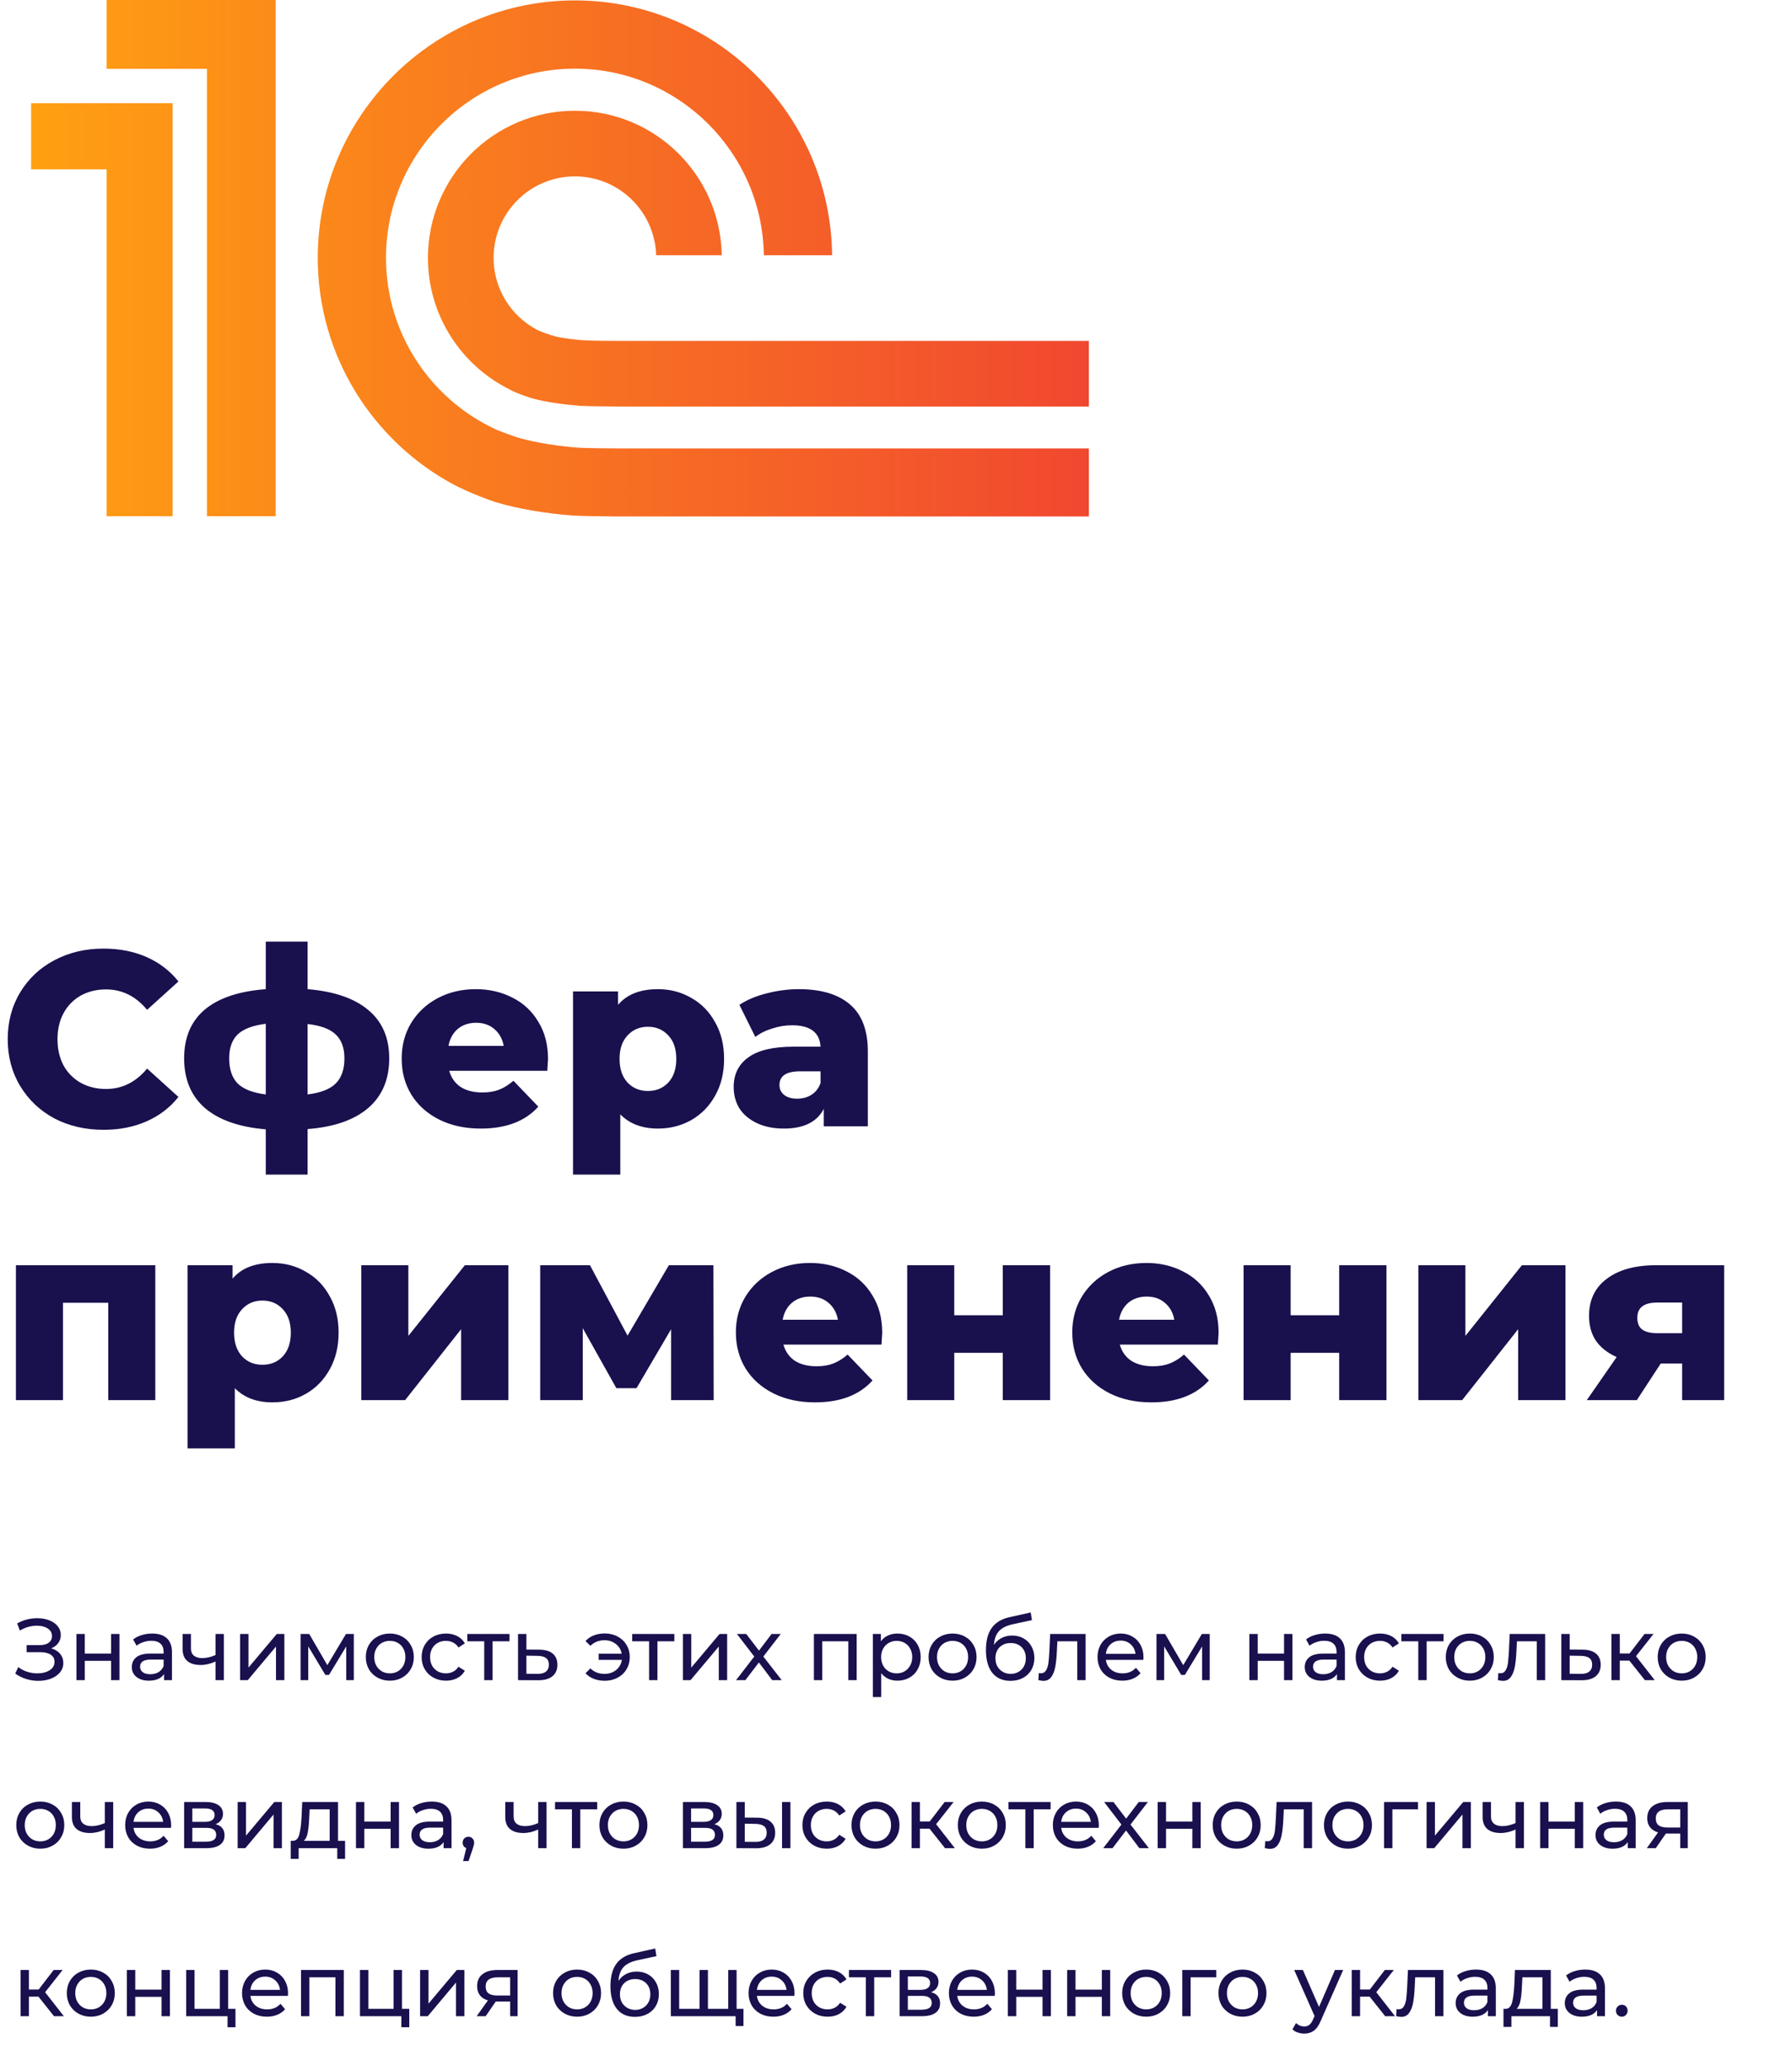 <?xml version="1.0" encoding="UTF-8"?> <svg xmlns="http://www.w3.org/2000/svg" width="288" height="332" viewBox="0 0 288 332" fill="none"> <path d="M16.64 181.56C13.707 181.56 11.067 180.947 8.72 179.72C6.4 178.467 4.573 176.733 3.24 174.52C1.907 172.307 1.24 169.8 1.24 167C1.24 164.2 1.907 161.693 3.24 159.48C4.573 157.267 6.4 155.547 8.72 154.32C11.067 153.067 13.707 152.44 16.64 152.44C19.2 152.44 21.507 152.893 23.56 153.8C25.613 154.707 27.32 156.013 28.68 157.72L23.64 162.28C21.827 160.093 19.627 159 17.04 159C15.52 159 14.16 159.333 12.96 160C11.787 160.667 10.867 161.613 10.2 162.84C9.56 164.04 9.24 165.427 9.24 167C9.24 168.573 9.56 169.973 10.2 171.2C10.867 172.4 11.787 173.333 12.96 174C14.16 174.667 15.52 175 17.04 175C19.627 175 21.827 173.907 23.64 171.72L28.68 176.28C27.32 177.987 25.613 179.293 23.56 180.2C21.507 181.107 19.2 181.56 16.64 181.56ZM62.554 170.08C62.554 173.467 61.42 176.133 59.154 178.08C56.887 180 53.647 181.12 49.434 181.44V188.76H42.714V181.48C38.474 181.133 35.22 180 32.954 178.08C30.714 176.133 29.594 173.467 29.594 170.08C29.594 166.72 30.7 164.107 32.914 162.24C35.154 160.373 38.42 159.28 42.714 158.96V151.32H49.434V158.96C53.674 159.307 56.914 160.413 59.154 162.28C61.42 164.147 62.554 166.747 62.554 170.08ZM36.834 170.08C36.834 171.84 37.287 173.187 38.194 174.12C39.127 175.027 40.634 175.613 42.714 175.88V164.52C40.607 164.787 39.1 165.36 38.194 166.24C37.287 167.12 36.834 168.4 36.834 170.08ZM49.434 175.88C51.54 175.613 53.047 175.027 53.954 174.12C54.887 173.187 55.354 171.84 55.354 170.08C55.354 168.4 54.887 167.12 53.954 166.24C53.047 165.36 51.54 164.8 49.434 164.56V175.88ZM88.075 170.2C88.075 170.253 88.035 170.88 87.955 172.08H72.195C72.515 173.2 73.128 174.067 74.035 174.68C74.968 175.267 76.128 175.56 77.515 175.56C78.555 175.56 79.448 175.413 80.195 175.12C80.968 174.827 81.741 174.347 82.515 173.68L86.515 177.84C84.408 180.187 81.328 181.36 77.275 181.36C74.741 181.36 72.515 180.88 70.595 179.92C68.675 178.96 67.181 177.627 66.115 175.92C65.075 174.213 64.555 172.28 64.555 170.12C64.555 167.987 65.061 166.08 66.075 164.4C67.115 162.693 68.541 161.36 70.355 160.4C72.168 159.44 74.208 158.96 76.475 158.96C78.635 158.96 80.595 159.413 82.355 160.32C84.115 161.2 85.501 162.493 86.515 164.2C87.555 165.88 88.075 167.88 88.075 170.2ZM76.515 164.36C75.341 164.36 74.355 164.693 73.555 165.36C72.781 166.027 72.288 166.933 72.075 168.08H80.955C80.741 166.933 80.235 166.027 79.435 165.36C78.661 164.693 77.688 164.36 76.515 164.36ZM105.731 158.96C107.705 158.96 109.491 159.427 111.091 160.36C112.718 161.267 113.998 162.573 114.931 164.28C115.891 165.96 116.371 167.92 116.371 170.16C116.371 172.4 115.891 174.373 114.931 176.08C113.998 177.76 112.718 179.067 111.091 180C109.491 180.907 107.705 181.36 105.731 181.36C103.198 181.36 101.185 180.6 99.691 179.08V188.76H92.091V159.32H99.331V161.48C100.745 159.8 102.878 158.96 105.731 158.96ZM104.131 175.32C105.465 175.32 106.558 174.867 107.411 173.96C108.265 173.027 108.691 171.76 108.691 170.16C108.691 168.56 108.265 167.307 107.411 166.4C106.558 165.467 105.465 165 104.131 165C102.798 165 101.705 165.467 100.851 166.4C99.998 167.307 99.571 168.56 99.571 170.16C99.571 171.76 99.998 173.027 100.851 173.96C101.705 174.867 102.798 175.32 104.131 175.32ZM128.392 158.96C131.992 158.96 134.739 159.787 136.632 161.44C138.526 163.067 139.472 165.573 139.472 168.96V181H132.392V178.2C131.299 180.307 129.166 181.36 125.992 181.36C124.312 181.36 122.859 181.067 121.632 180.48C120.406 179.893 119.472 179.107 118.832 178.12C118.219 177.107 117.912 175.96 117.912 174.68C117.912 172.627 118.699 171.04 120.272 169.92C121.846 168.773 124.272 168.2 127.552 168.2H131.872C131.739 165.907 130.206 164.76 127.272 164.76C126.232 164.76 125.179 164.933 124.112 165.28C123.046 165.6 122.139 166.053 121.392 166.64L118.832 161.48C120.032 160.68 121.486 160.067 123.192 159.64C124.926 159.187 126.659 158.96 128.392 158.96ZM128.112 176.56C128.992 176.56 129.766 176.347 130.432 175.92C131.099 175.493 131.579 174.867 131.872 174.04V172.16H128.592C126.379 172.16 125.272 172.893 125.272 174.36C125.272 175.027 125.526 175.56 126.032 175.96C126.539 176.36 127.232 176.56 128.112 176.56ZM24.96 203.32V225H17.4V209.36H10.12V225H2.56V203.32H24.96ZM43.778 202.96C45.752 202.96 47.538 203.427 49.138 204.36C50.765 205.267 52.045 206.573 52.978 208.28C53.938 209.96 54.418 211.92 54.418 214.16C54.418 216.4 53.938 218.373 52.978 220.08C52.045 221.76 50.765 223.067 49.138 224C47.538 224.907 45.752 225.36 43.778 225.36C41.245 225.36 39.231 224.6 37.738 223.08V232.76H30.138V203.32H37.378V205.48C38.791 203.8 40.925 202.96 43.778 202.96ZM42.178 219.32C43.511 219.32 44.605 218.867 45.458 217.96C46.312 217.027 46.738 215.76 46.738 214.16C46.738 212.56 46.312 211.307 45.458 210.4C44.605 209.467 43.511 209 42.178 209C40.845 209 39.752 209.467 38.898 210.4C38.045 211.307 37.618 212.56 37.618 214.16C37.618 215.76 38.045 217.027 38.898 217.96C39.752 218.867 40.845 219.32 42.178 219.32ZM58.068 203.32H65.628V214.68L74.708 203.32H81.708V225H74.108V213.6L65.108 225H58.068V203.32ZM107.858 225V213.6L102.298 223.08H99.058L93.658 213.44V225H86.818V203.32H94.818L100.858 214.64L107.498 203.32H114.658L114.698 225H107.858ZM141.786 214.2C141.786 214.253 141.746 214.88 141.666 216.08H125.906C126.226 217.2 126.839 218.067 127.746 218.68C128.679 219.267 129.839 219.56 131.226 219.56C132.266 219.56 133.159 219.413 133.906 219.12C134.679 218.827 135.452 218.347 136.226 217.68L140.226 221.84C138.119 224.187 135.039 225.36 130.986 225.36C128.452 225.36 126.226 224.88 124.306 223.92C122.386 222.96 120.892 221.627 119.826 219.92C118.786 218.213 118.266 216.28 118.266 214.12C118.266 211.987 118.772 210.08 119.786 208.4C120.826 206.693 122.252 205.36 124.066 204.4C125.879 203.44 127.919 202.96 130.186 202.96C132.346 202.96 134.306 203.413 136.066 204.32C137.826 205.2 139.212 206.493 140.226 208.2C141.266 209.88 141.786 211.88 141.786 214.2ZM130.226 208.36C129.052 208.36 128.066 208.693 127.266 209.36C126.492 210.027 125.999 210.933 125.786 212.08H134.666C134.452 210.933 133.946 210.027 133.146 209.36C132.372 208.693 131.399 208.36 130.226 208.36ZM145.802 203.32H153.362V211.36H161.162V203.32H168.762V225H161.162V217.4H153.362V225H145.802V203.32ZM195.848 214.2C195.848 214.253 195.808 214.88 195.728 216.08H179.968C180.288 217.2 180.901 218.067 181.808 218.68C182.741 219.267 183.901 219.56 185.288 219.56C186.328 219.56 187.221 219.413 187.968 219.12C188.741 218.827 189.515 218.347 190.288 217.68L194.288 221.84C192.181 224.187 189.101 225.36 185.048 225.36C182.515 225.36 180.288 224.88 178.368 223.92C176.448 222.96 174.955 221.627 173.888 219.92C172.848 218.213 172.328 216.28 172.328 214.12C172.328 211.987 172.835 210.08 173.848 208.4C174.888 206.693 176.315 205.36 178.128 204.4C179.941 203.44 181.981 202.96 184.248 202.96C186.408 202.96 188.368 203.413 190.128 204.32C191.888 205.2 193.275 206.493 194.288 208.2C195.328 209.88 195.848 211.88 195.848 214.2ZM184.288 208.36C183.115 208.36 182.128 208.693 181.328 209.36C180.555 210.027 180.061 210.933 179.848 212.08H188.728C188.515 210.933 188.008 210.027 187.208 209.36C186.435 208.693 185.461 208.36 184.288 208.36ZM199.865 203.32H207.425V211.36H215.225V203.32H222.825V225H215.225V217.4H207.425V225H199.865V203.32ZM227.951 203.32H235.511V214.68L244.591 203.32H251.591V225H243.991V213.6L234.991 225H227.951V203.32ZM277.101 203.32V225H270.341V219.12H266.901L263.061 225H255.021L259.821 218.08C258.381 217.44 257.274 216.573 256.501 215.48C255.754 214.36 255.381 213.027 255.381 211.48C255.381 208.893 256.341 206.893 258.261 205.48C260.181 204.04 262.821 203.32 266.181 203.32H277.101ZM266.341 209.32C264.207 209.32 263.141 210.133 263.141 211.76C263.141 212.613 263.394 213.24 263.901 213.64C264.434 214.04 265.234 214.24 266.301 214.24H270.341V209.32H266.341Z" fill="#19104E"></path> <path d="M8.216 264.89C8.832 265.058 9.313 265.352 9.658 265.772C10.003 266.183 10.176 266.677 10.176 267.256C10.176 267.835 9.989 268.343 9.616 268.782C9.252 269.211 8.762 269.543 8.146 269.776C7.539 270 6.877 270.112 6.158 270.112C5.505 270.112 4.856 270.014 4.212 269.818C3.568 269.622 2.98 269.328 2.448 268.936L2.938 267.9C3.367 268.236 3.848 268.488 4.38 268.656C4.912 268.824 5.449 268.908 5.99 268.908C6.774 268.908 7.432 268.745 7.964 268.418C8.496 268.082 8.762 267.625 8.762 267.046C8.762 266.551 8.561 266.173 8.16 265.912C7.759 265.641 7.194 265.506 6.466 265.506H4.282V264.372H6.368C6.993 264.372 7.479 264.246 7.824 263.994C8.179 263.733 8.356 263.373 8.356 262.916C8.356 262.403 8.127 261.997 7.67 261.698C7.213 261.399 6.634 261.25 5.934 261.25C5.477 261.25 5.01 261.315 4.534 261.446C4.067 261.577 3.624 261.773 3.204 262.034L2.756 260.886C3.251 260.606 3.773 260.396 4.324 260.256C4.875 260.116 5.425 260.046 5.976 260.046C6.667 260.046 7.301 260.153 7.88 260.368C8.459 260.583 8.916 260.895 9.252 261.306C9.597 261.717 9.77 262.197 9.77 262.748C9.77 263.243 9.63 263.677 9.35 264.05C9.079 264.423 8.701 264.703 8.216 264.89ZM12.284 262.58H13.628V265.73H17.856V262.58H19.2V270H17.856V266.892H13.628V270H12.284V262.58ZM24.46 262.51C25.486 262.51 26.27 262.762 26.812 263.266C27.362 263.77 27.638 264.521 27.638 265.52V270H26.364V269.02C26.14 269.365 25.818 269.631 25.398 269.818C24.987 269.995 24.497 270.084 23.928 270.084C23.097 270.084 22.43 269.883 21.926 269.482C21.431 269.081 21.184 268.553 21.184 267.9C21.184 267.247 21.422 266.724 21.898 266.332C22.374 265.931 23.13 265.73 24.166 265.73H26.294V265.464C26.294 264.885 26.126 264.442 25.79 264.134C25.454 263.826 24.959 263.672 24.306 263.672C23.867 263.672 23.438 263.747 23.018 263.896C22.598 264.036 22.243 264.227 21.954 264.47L21.394 263.462C21.776 263.154 22.234 262.921 22.766 262.762C23.298 262.594 23.862 262.51 24.46 262.51ZM24.152 269.048C24.665 269.048 25.108 268.936 25.482 268.712C25.855 268.479 26.126 268.152 26.294 267.732V266.696H24.222C23.083 266.696 22.514 267.079 22.514 267.844C22.514 268.217 22.658 268.511 22.948 268.726C23.237 268.941 23.638 269.048 24.152 269.048ZM35.98 262.58V270H34.636V267.004C33.833 267.377 33.035 267.564 32.242 267.564C31.318 267.564 30.604 267.349 30.1 266.92C29.596 266.491 29.344 265.847 29.344 264.988V262.58H30.688V264.904C30.688 265.417 30.846 265.805 31.164 266.066C31.491 266.327 31.943 266.458 32.522 266.458C33.175 266.458 33.88 266.295 34.636 265.968V262.58H35.98ZM38.589 262.58H39.933V267.984L44.483 262.58H45.701V270H44.357V264.596L39.821 270H38.589V262.58ZM56.864 262.58V270H55.646V264.582L52.874 269.16H52.286L49.542 264.568V270H48.31V262.58H49.696L52.608 267.592L55.604 262.58H56.864ZM62.658 270.084C61.92 270.084 61.258 269.921 60.67 269.594C60.082 269.267 59.62 268.819 59.284 268.25C58.957 267.671 58.794 267.018 58.794 266.29C58.794 265.562 58.957 264.913 59.284 264.344C59.62 263.765 60.082 263.317 60.67 263C61.258 262.673 61.92 262.51 62.658 262.51C63.395 262.51 64.053 262.673 64.632 263C65.22 263.317 65.677 263.765 66.004 264.344C66.34 264.913 66.508 265.562 66.508 266.29C66.508 267.018 66.34 267.671 66.004 268.25C65.677 268.819 65.22 269.267 64.632 269.594C64.053 269.921 63.395 270.084 62.658 270.084ZM62.658 268.908C63.134 268.908 63.558 268.801 63.932 268.586C64.314 268.362 64.613 268.054 64.828 267.662C65.042 267.261 65.15 266.803 65.15 266.29C65.15 265.777 65.042 265.324 64.828 264.932C64.613 264.531 64.314 264.223 63.932 264.008C63.558 263.793 63.134 263.686 62.658 263.686C62.182 263.686 61.752 263.793 61.37 264.008C60.996 264.223 60.698 264.531 60.474 264.932C60.259 265.324 60.152 265.777 60.152 266.29C60.152 266.803 60.259 267.261 60.474 267.662C60.698 268.054 60.996 268.362 61.37 268.586C61.752 268.801 62.182 268.908 62.658 268.908ZM71.683 270.084C70.927 270.084 70.25 269.921 69.653 269.594C69.064 269.267 68.603 268.819 68.266 268.25C67.93 267.671 67.763 267.018 67.763 266.29C67.763 265.562 67.93 264.913 68.266 264.344C68.603 263.765 69.064 263.317 69.653 263C70.25 262.673 70.927 262.51 71.683 262.51C72.355 262.51 72.952 262.645 73.475 262.916C74.007 263.187 74.417 263.579 74.707 264.092L73.684 264.75C73.451 264.395 73.162 264.129 72.817 263.952C72.471 263.775 72.088 263.686 71.668 263.686C71.183 263.686 70.745 263.793 70.353 264.008C69.97 264.223 69.666 264.531 69.442 264.932C69.228 265.324 69.121 265.777 69.121 266.29C69.121 266.813 69.228 267.275 69.442 267.676C69.666 268.068 69.97 268.371 70.353 268.586C70.745 268.801 71.183 268.908 71.668 268.908C72.088 268.908 72.471 268.819 72.817 268.642C73.162 268.465 73.451 268.199 73.684 267.844L74.707 268.488C74.417 269.001 74.007 269.398 73.475 269.678C72.952 269.949 72.355 270.084 71.683 270.084ZM81.881 263.756H79.165V270H77.821V263.756H75.105V262.58H81.881V263.756ZM86.685 265.1C87.628 265.109 88.347 265.324 88.841 265.744C89.336 266.164 89.583 266.757 89.583 267.522C89.583 268.325 89.312 268.945 88.771 269.384C88.239 269.813 87.474 270.023 86.475 270.014L83.255 270V262.58H84.599V265.086L86.685 265.1ZM86.363 268.992C86.97 269.001 87.427 268.88 87.735 268.628C88.052 268.376 88.211 268.003 88.211 267.508C88.211 267.023 88.057 266.668 87.749 266.444C87.451 266.22 86.989 266.103 86.363 266.094L84.599 266.066V268.978L86.363 268.992ZM97.21 262.496C97.966 262.496 98.647 262.659 99.254 262.986C99.87 263.313 100.35 263.765 100.696 264.344C101.041 264.923 101.214 265.571 101.214 266.29C101.214 267.018 101.041 267.671 100.696 268.25C100.35 268.829 99.87 269.281 99.254 269.608C98.647 269.935 97.966 270.098 97.21 270.098C96.556 270.098 95.964 269.995 95.432 269.79C94.909 269.585 94.466 269.286 94.102 268.894L94.886 268.11C95.483 268.698 96.239 268.992 97.154 268.992C97.882 268.992 98.502 268.787 99.016 268.376C99.529 267.956 99.837 267.41 99.94 266.738H96.216V265.744H99.912C99.79 265.1 99.478 264.582 98.974 264.19C98.47 263.789 97.863 263.588 97.154 263.588C96.248 263.588 95.492 263.887 94.886 264.484L94.102 263.714C94.466 263.313 94.914 263.009 95.446 262.804C95.978 262.599 96.566 262.496 97.21 262.496ZM108.377 263.756H105.661V270H104.317V263.756H101.601V262.58H108.377V263.756ZM109.751 262.58H111.095V267.984L115.645 262.58H116.863V270H115.519V264.596L110.983 270H109.751V262.58ZM124.106 270L121.964 267.158L119.794 270H118.296L121.222 266.206L118.436 262.58H119.934L121.978 265.254L124.008 262.58H125.478L122.678 266.206L125.632 270H124.106ZM137.68 262.58V270H136.336V263.756H132.15V270H130.806V262.58H137.68ZM144.215 262.51C144.933 262.51 145.577 262.669 146.147 262.986C146.716 263.303 147.159 263.747 147.477 264.316C147.803 264.885 147.967 265.543 147.967 266.29C147.967 267.037 147.803 267.699 147.477 268.278C147.159 268.847 146.716 269.291 146.147 269.608C145.577 269.925 144.933 270.084 144.215 270.084C143.683 270.084 143.193 269.981 142.745 269.776C142.306 269.571 141.933 269.272 141.625 268.88V272.716H140.281V262.58H141.569V263.756C141.867 263.345 142.245 263.037 142.703 262.832C143.16 262.617 143.664 262.51 144.215 262.51ZM144.103 268.908C144.579 268.908 145.003 268.801 145.377 268.586C145.759 268.362 146.058 268.054 146.273 267.662C146.497 267.261 146.609 266.803 146.609 266.29C146.609 265.777 146.497 265.324 146.273 264.932C146.058 264.531 145.759 264.223 145.377 264.008C145.003 263.793 144.579 263.686 144.103 263.686C143.636 263.686 143.211 263.798 142.829 264.022C142.455 264.237 142.157 264.54 141.933 264.932C141.718 265.324 141.611 265.777 141.611 266.29C141.611 266.803 141.718 267.261 141.933 267.662C142.147 268.054 142.446 268.362 142.829 268.586C143.211 268.801 143.636 268.908 144.103 268.908ZM153.097 270.084C152.36 270.084 151.697 269.921 151.109 269.594C150.521 269.267 150.059 268.819 149.723 268.25C149.397 267.671 149.233 267.018 149.233 266.29C149.233 265.562 149.397 264.913 149.723 264.344C150.059 263.765 150.521 263.317 151.109 263C151.697 262.673 152.36 262.51 153.097 262.51C153.835 262.51 154.493 262.673 155.071 263C155.659 263.317 156.117 263.765 156.443 264.344C156.779 264.913 156.947 265.562 156.947 266.29C156.947 267.018 156.779 267.671 156.443 268.25C156.117 268.819 155.659 269.267 155.071 269.594C154.493 269.921 153.835 270.084 153.097 270.084ZM153.097 268.908C153.573 268.908 153.998 268.801 154.371 268.586C154.754 268.362 155.053 268.054 155.267 267.662C155.482 267.261 155.589 266.803 155.589 266.29C155.589 265.777 155.482 265.324 155.267 264.932C155.053 264.531 154.754 264.223 154.371 264.008C153.998 263.793 153.573 263.686 153.097 263.686C152.621 263.686 152.192 263.793 151.809 264.008C151.436 264.223 151.137 264.531 150.913 264.932C150.699 265.324 150.591 265.777 150.591 266.29C150.591 266.803 150.699 267.261 150.913 267.662C151.137 268.054 151.436 268.362 151.809 268.586C152.192 268.801 152.621 268.908 153.097 268.908ZM162.668 262.832C163.359 262.832 163.975 262.986 164.516 263.294C165.057 263.602 165.477 264.031 165.776 264.582C166.084 265.123 166.238 265.744 166.238 266.444C166.238 267.163 166.075 267.802 165.748 268.362C165.431 268.913 164.978 269.342 164.39 269.65C163.811 269.958 163.149 270.112 162.402 270.112C161.142 270.112 160.167 269.683 159.476 268.824C158.795 267.956 158.454 266.738 158.454 265.17C158.454 263.649 158.767 262.459 159.392 261.6C160.017 260.732 160.974 260.158 162.262 259.878L165.65 259.122L165.846 260.354L162.724 261.026C161.753 261.241 161.03 261.605 160.554 262.118C160.078 262.631 159.807 263.369 159.742 264.33C160.059 263.854 160.47 263.485 160.974 263.224C161.478 262.963 162.043 262.832 162.668 262.832ZM162.43 268.992C162.906 268.992 163.326 268.885 163.69 268.67C164.063 268.455 164.353 268.161 164.558 267.788C164.763 267.405 164.866 266.971 164.866 266.486C164.866 265.749 164.642 265.156 164.194 264.708C163.746 264.26 163.158 264.036 162.43 264.036C161.702 264.036 161.109 264.26 160.652 264.708C160.204 265.156 159.98 265.749 159.98 266.486C159.98 266.971 160.083 267.405 160.288 267.788C160.503 268.161 160.797 268.455 161.17 268.67C161.543 268.885 161.963 268.992 162.43 268.992ZM174.473 262.58V270H173.129V263.756H169.937L169.853 265.408C169.806 266.407 169.717 267.242 169.587 267.914C169.456 268.577 169.241 269.109 168.943 269.51C168.644 269.911 168.229 270.112 167.697 270.112C167.454 270.112 167.179 270.07 166.871 269.986L166.955 268.852C167.076 268.88 167.188 268.894 167.291 268.894C167.664 268.894 167.944 268.731 168.131 268.404C168.317 268.077 168.439 267.69 168.495 267.242C168.551 266.794 168.602 266.155 168.649 265.324L168.775 262.58H174.473ZM183.778 266.332C183.778 266.435 183.768 266.57 183.75 266.738H177.73C177.814 267.391 178.098 267.919 178.584 268.32C179.078 268.712 179.69 268.908 180.418 268.908C181.304 268.908 182.018 268.609 182.56 268.012L183.302 268.88C182.966 269.272 182.546 269.571 182.042 269.776C181.547 269.981 180.992 270.084 180.376 270.084C179.592 270.084 178.896 269.925 178.29 269.608C177.683 269.281 177.212 268.829 176.876 268.25C176.549 267.671 176.386 267.018 176.386 266.29C176.386 265.571 176.544 264.923 176.862 264.344C177.188 263.765 177.632 263.317 178.192 263C178.761 262.673 179.4 262.51 180.11 262.51C180.819 262.51 181.449 262.673 182 263C182.56 263.317 182.994 263.765 183.302 264.344C183.619 264.923 183.778 265.585 183.778 266.332ZM180.11 263.644C179.466 263.644 178.924 263.84 178.486 264.232C178.056 264.624 177.804 265.137 177.73 265.772H182.49C182.415 265.147 182.158 264.638 181.72 264.246C181.29 263.845 180.754 263.644 180.11 263.644ZM194.417 262.58V270H193.199V264.582L190.427 269.16H189.839L187.095 264.568V270H185.863V262.58H187.249L190.161 267.592L193.157 262.58H194.417ZM200.792 262.58H202.136V265.73H206.364V262.58H207.708V270H206.364V266.892H202.136V270H200.792V262.58ZM212.968 262.51C213.994 262.51 214.778 262.762 215.32 263.266C215.87 263.77 216.146 264.521 216.146 265.52V270H214.872V269.02C214.648 269.365 214.326 269.631 213.906 269.818C213.495 269.995 213.005 270.084 212.436 270.084C211.605 270.084 210.938 269.883 210.434 269.482C209.939 269.081 209.692 268.553 209.692 267.9C209.692 267.247 209.93 266.724 210.406 266.332C210.882 265.931 211.638 265.73 212.674 265.73H214.802V265.464C214.802 264.885 214.634 264.442 214.298 264.134C213.962 263.826 213.467 263.672 212.814 263.672C212.375 263.672 211.946 263.747 211.526 263.896C211.106 264.036 210.751 264.227 210.462 264.47L209.902 263.462C210.284 263.154 210.742 262.921 211.274 262.762C211.806 262.594 212.37 262.51 212.968 262.51ZM212.66 269.048C213.173 269.048 213.616 268.936 213.99 268.712C214.363 268.479 214.634 268.152 214.802 267.732V266.696H212.73C211.591 266.696 211.022 267.079 211.022 267.844C211.022 268.217 211.166 268.511 211.456 268.726C211.745 268.941 212.146 269.048 212.66 269.048ZM221.8 270.084C221.044 270.084 220.367 269.921 219.77 269.594C219.182 269.267 218.72 268.819 218.384 268.25C218.048 267.671 217.88 267.018 217.88 266.29C217.88 265.562 218.048 264.913 218.384 264.344C218.72 263.765 219.182 263.317 219.77 263C220.367 262.673 221.044 262.51 221.8 262.51C222.472 262.51 223.069 262.645 223.592 262.916C224.124 263.187 224.534 263.579 224.824 264.092L223.802 264.75C223.568 264.395 223.279 264.129 222.934 263.952C222.588 263.775 222.206 263.686 221.786 263.686C221.3 263.686 220.862 263.793 220.47 264.008C220.087 264.223 219.784 264.531 219.56 264.932C219.345 265.324 219.238 265.777 219.238 266.29C219.238 266.813 219.345 267.275 219.56 267.676C219.784 268.068 220.087 268.371 220.47 268.586C220.862 268.801 221.3 268.908 221.786 268.908C222.206 268.908 222.588 268.819 222.934 268.642C223.279 268.465 223.568 268.199 223.802 267.844L224.824 268.488C224.534 269.001 224.124 269.398 223.592 269.678C223.069 269.949 222.472 270.084 221.8 270.084ZM231.998 263.756H229.282V270H227.938V263.756H225.222V262.58H231.998V263.756ZM236.222 270.084C235.485 270.084 234.822 269.921 234.234 269.594C233.646 269.267 233.184 268.819 232.848 268.25C232.522 267.671 232.358 267.018 232.358 266.29C232.358 265.562 232.522 264.913 232.848 264.344C233.184 263.765 233.646 263.317 234.234 263C234.822 262.673 235.485 262.51 236.222 262.51C236.96 262.51 237.618 262.673 238.196 263C238.784 263.317 239.242 263.765 239.568 264.344C239.904 264.913 240.072 265.562 240.072 266.29C240.072 267.018 239.904 267.671 239.568 268.25C239.242 268.819 238.784 269.267 238.196 269.594C237.618 269.921 236.96 270.084 236.222 270.084ZM236.222 268.908C236.698 268.908 237.123 268.801 237.496 268.586C237.879 268.362 238.178 268.054 238.392 267.662C238.607 267.261 238.714 266.803 238.714 266.29C238.714 265.777 238.607 265.324 238.392 264.932C238.178 264.531 237.879 264.223 237.496 264.008C237.123 263.793 236.698 263.686 236.222 263.686C235.746 263.686 235.317 263.793 234.934 264.008C234.561 264.223 234.262 264.531 234.038 264.932C233.824 265.324 233.716 265.777 233.716 266.29C233.716 266.803 233.824 267.261 234.038 267.662C234.262 268.054 234.561 268.362 234.934 268.586C235.317 268.801 235.746 268.908 236.222 268.908ZM248.328 262.58V270H246.984V263.756H243.792L243.708 265.408C243.662 266.407 243.573 267.242 243.442 267.914C243.312 268.577 243.097 269.109 242.798 269.51C242.5 269.911 242.084 270.112 241.552 270.112C241.31 270.112 241.034 270.07 240.726 269.986L240.81 268.852C240.932 268.88 241.044 268.894 241.146 268.894C241.52 268.894 241.8 268.731 241.986 268.404C242.173 268.077 242.294 267.69 242.35 267.242C242.406 266.794 242.458 266.155 242.504 265.324L242.63 262.58H248.328ZM254.357 265.1C255.3 265.109 256.018 265.324 256.513 265.744C257.008 266.164 257.255 266.757 257.255 267.522C257.255 268.325 256.984 268.945 256.443 269.384C255.911 269.813 255.146 270.023 254.147 270.014L250.927 270V262.58H252.271V265.086L254.357 265.1ZM254.035 268.992C254.642 269.001 255.099 268.88 255.407 268.628C255.724 268.376 255.883 268.003 255.883 267.508C255.883 267.023 255.729 266.668 255.421 266.444C255.122 266.22 254.66 266.103 254.035 266.094L252.271 266.066V268.978L254.035 268.992ZM261.864 266.864H260.324V270H258.98V262.58H260.324V265.716H261.892L264.3 262.58H265.742L262.928 266.15L265.938 270H264.356L261.864 266.864ZM270.279 270.084C269.541 270.084 268.879 269.921 268.291 269.594C267.703 269.267 267.241 268.819 266.905 268.25C266.578 267.671 266.415 267.018 266.415 266.29C266.415 265.562 266.578 264.913 266.905 264.344C267.241 263.765 267.703 263.317 268.291 263C268.879 262.673 269.541 262.51 270.279 262.51C271.016 262.51 271.674 262.673 272.253 263C272.841 263.317 273.298 263.765 273.625 264.344C273.961 264.913 274.129 265.562 274.129 266.29C274.129 267.018 273.961 267.671 273.625 268.25C273.298 268.819 272.841 269.267 272.253 269.594C271.674 269.921 271.016 270.084 270.279 270.084ZM270.279 268.908C270.755 268.908 271.179 268.801 271.553 268.586C271.935 268.362 272.234 268.054 272.449 267.662C272.663 267.261 272.771 266.803 272.771 266.29C272.771 265.777 272.663 265.324 272.449 264.932C272.234 264.531 271.935 264.223 271.553 264.008C271.179 263.793 270.755 263.686 270.279 263.686C269.803 263.686 269.373 263.793 268.991 264.008C268.617 264.223 268.319 264.531 268.095 264.932C267.88 265.324 267.773 265.777 267.773 266.29C267.773 266.803 267.88 267.261 268.095 267.662C268.319 268.054 268.617 268.362 268.991 268.586C269.373 268.801 269.803 268.908 270.279 268.908ZM6.48 297.084C5.743 297.084 5.08 296.921 4.492 296.594C3.904 296.267 3.442 295.819 3.106 295.25C2.779 294.671 2.616 294.018 2.616 293.29C2.616 292.562 2.779 291.913 3.106 291.344C3.442 290.765 3.904 290.317 4.492 290C5.08 289.673 5.743 289.51 6.48 289.51C7.217 289.51 7.875 289.673 8.454 290C9.042 290.317 9.499 290.765 9.826 291.344C10.162 291.913 10.33 292.562 10.33 293.29C10.33 294.018 10.162 294.671 9.826 295.25C9.499 295.819 9.042 296.267 8.454 296.594C7.875 296.921 7.217 297.084 6.48 297.084ZM6.48 295.908C6.956 295.908 7.381 295.801 7.754 295.586C8.137 295.362 8.435 295.054 8.65 294.662C8.865 294.261 8.972 293.803 8.972 293.29C8.972 292.777 8.865 292.324 8.65 291.932C8.435 291.531 8.137 291.223 7.754 291.008C7.381 290.793 6.956 290.686 6.48 290.686C6.004 290.686 5.575 290.793 5.192 291.008C4.819 291.223 4.52 291.531 4.296 291.932C4.081 292.324 3.974 292.777 3.974 293.29C3.974 293.803 4.081 294.261 4.296 294.662C4.52 295.054 4.819 295.362 5.192 295.586C5.575 295.801 6.004 295.908 6.48 295.908ZM18.193 289.58V297H16.849V294.004C16.046 294.377 15.248 294.564 14.455 294.564C13.531 294.564 12.817 294.349 12.313 293.92C11.809 293.491 11.557 292.847 11.557 291.988V289.58H12.901V291.904C12.901 292.417 13.059 292.805 13.377 293.066C13.703 293.327 14.156 293.458 14.735 293.458C15.388 293.458 16.093 293.295 16.849 292.968V289.58H18.193ZM27.508 293.332C27.508 293.435 27.499 293.57 27.48 293.738H21.46C21.544 294.391 21.829 294.919 22.314 295.32C22.809 295.712 23.42 295.908 24.148 295.908C25.035 295.908 25.749 295.609 26.29 295.012L27.032 295.88C26.696 296.272 26.276 296.571 25.772 296.776C25.277 296.981 24.722 297.084 24.106 297.084C23.322 297.084 22.627 296.925 22.02 296.608C21.413 296.281 20.942 295.829 20.606 295.25C20.279 294.671 20.116 294.018 20.116 293.29C20.116 292.571 20.275 291.923 20.592 291.344C20.919 290.765 21.362 290.317 21.922 290C22.491 289.673 23.131 289.51 23.84 289.51C24.549 289.51 25.179 289.673 25.73 290C26.29 290.317 26.724 290.765 27.032 291.344C27.349 291.923 27.508 292.585 27.508 293.332ZM23.84 290.644C23.196 290.644 22.655 290.84 22.216 291.232C21.787 291.624 21.535 292.137 21.46 292.772H26.22C26.145 292.147 25.889 291.638 25.45 291.246C25.021 290.845 24.484 290.644 23.84 290.644ZM34.647 293.15C35.608 293.393 36.089 293.995 36.089 294.956C36.089 295.609 35.842 296.113 35.347 296.468C34.862 296.823 34.134 297 33.163 297H29.593V289.58H33.037C33.914 289.58 34.6 289.748 35.095 290.084C35.59 290.411 35.837 290.877 35.837 291.484C35.837 291.876 35.73 292.217 35.515 292.506C35.31 292.786 35.02 293.001 34.647 293.15ZM30.909 292.772H32.925C33.438 292.772 33.826 292.679 34.087 292.492C34.358 292.305 34.493 292.035 34.493 291.68C34.493 290.971 33.97 290.616 32.925 290.616H30.909V292.772ZM33.065 295.964C33.625 295.964 34.045 295.875 34.325 295.698C34.605 295.521 34.745 295.245 34.745 294.872C34.745 294.489 34.614 294.205 34.353 294.018C34.101 293.831 33.7 293.738 33.149 293.738H30.909V295.964H33.065ZM38.193 289.58H39.537V294.984L44.087 289.58H45.305V297H43.961V291.596L39.425 297H38.193V289.58ZM55.459 295.824V298.722H54.199V297H47.997V298.722H46.723V295.824H47.115C47.591 295.796 47.918 295.46 48.095 294.816C48.273 294.172 48.394 293.262 48.459 292.086L48.571 289.58H54.325V295.824H55.459ZM49.691 292.184C49.654 293.117 49.575 293.892 49.453 294.508C49.341 295.115 49.131 295.553 48.823 295.824H52.981V290.756H49.761L49.691 292.184ZM57.21 289.58H58.554V292.73H62.782V289.58H64.126V297H62.782V293.892H58.554V297H57.21V289.58ZM69.385 289.51C70.412 289.51 71.196 289.762 71.737 290.266C72.288 290.77 72.564 291.521 72.564 292.52V297H71.29V296.02C71.066 296.365 70.743 296.631 70.323 296.818C69.913 296.995 69.423 297.084 68.853 297.084C68.023 297.084 67.356 296.883 66.852 296.482C66.357 296.081 66.109 295.553 66.109 294.9C66.109 294.247 66.347 293.724 66.823 293.332C67.299 292.931 68.055 292.73 69.091 292.73H71.219V292.464C71.219 291.885 71.052 291.442 70.716 291.134C70.379 290.826 69.885 290.672 69.231 290.672C68.793 290.672 68.364 290.747 67.944 290.896C67.523 291.036 67.169 291.227 66.879 291.47L66.32 290.462C66.702 290.154 67.159 289.921 67.692 289.762C68.224 289.594 68.788 289.51 69.385 289.51ZM69.078 296.048C69.591 296.048 70.034 295.936 70.407 295.712C70.781 295.479 71.052 295.152 71.219 294.732V293.696H69.147C68.009 293.696 67.439 294.079 67.439 294.844C67.439 295.217 67.584 295.511 67.874 295.726C68.163 295.941 68.564 296.048 69.078 296.048ZM75.292 295.166C75.553 295.166 75.768 295.259 75.936 295.446C76.113 295.623 76.202 295.847 76.202 296.118C76.202 296.258 76.183 296.393 76.146 296.524C76.118 296.655 76.057 296.855 75.964 297.126L75.306 299.072H74.424L74.942 296.986C74.764 296.921 74.62 296.813 74.508 296.664C74.405 296.505 74.354 296.323 74.354 296.118C74.354 295.838 74.442 295.609 74.62 295.432C74.797 295.255 75.021 295.166 75.292 295.166ZM87.837 289.58V297H86.493V294.004C85.691 294.377 84.893 294.564 84.099 294.564C83.175 294.564 82.461 294.349 81.957 293.92C81.453 293.491 81.201 292.847 81.201 291.988V289.58H82.545V291.904C82.545 292.417 82.704 292.805 83.021 293.066C83.348 293.327 83.801 293.458 84.379 293.458C85.033 293.458 85.737 293.295 86.493 292.968V289.58H87.837ZM95.977 290.756H93.26V297H91.916V290.756H89.201V289.58H95.977V290.756ZM100.201 297.084C99.463 297.084 98.801 296.921 98.213 296.594C97.625 296.267 97.163 295.819 96.827 295.25C96.5 294.671 96.337 294.018 96.337 293.29C96.337 292.562 96.5 291.913 96.827 291.344C97.163 290.765 97.625 290.317 98.213 290C98.801 289.673 99.463 289.51 100.201 289.51C100.938 289.51 101.596 289.673 102.175 290C102.763 290.317 103.22 290.765 103.547 291.344C103.883 291.913 104.051 292.562 104.051 293.29C104.051 294.018 103.883 294.671 103.547 295.25C103.22 295.819 102.763 296.267 102.175 296.594C101.596 296.921 100.938 297.084 100.201 297.084ZM100.201 295.908C100.677 295.908 101.101 295.801 101.475 295.586C101.857 295.362 102.156 295.054 102.371 294.662C102.585 294.261 102.693 293.803 102.693 293.29C102.693 292.777 102.585 292.324 102.371 291.932C102.156 291.531 101.857 291.223 101.475 291.008C101.101 290.793 100.677 290.686 100.201 290.686C99.725 290.686 99.295 290.793 98.913 291.008C98.539 291.223 98.241 291.531 98.017 291.932C97.802 292.324 97.695 292.777 97.695 293.29C97.695 293.803 97.802 294.261 98.017 294.662C98.241 295.054 98.539 295.362 98.913 295.586C99.295 295.801 99.725 295.908 100.201 295.908ZM114.805 293.15C115.767 293.393 116.247 293.995 116.247 294.956C116.247 295.609 116 296.113 115.505 296.468C115.02 296.823 114.292 297 113.321 297H109.751V289.58H113.195C114.073 289.58 114.759 289.748 115.253 290.084C115.748 290.411 115.995 290.877 115.995 291.484C115.995 291.876 115.888 292.217 115.673 292.506C115.468 292.786 115.179 293.001 114.805 293.15ZM111.067 292.772H113.083C113.597 292.772 113.984 292.679 114.245 292.492C114.516 292.305 114.651 292.035 114.651 291.68C114.651 290.971 114.129 290.616 113.083 290.616H111.067V292.772ZM113.223 295.964C113.783 295.964 114.203 295.875 114.483 295.698C114.763 295.521 114.903 295.245 114.903 294.872C114.903 294.489 114.773 294.205 114.511 294.018C114.259 293.831 113.858 293.738 113.307 293.738H111.067V295.964H113.223ZM121.697 292.1C122.63 292.109 123.344 292.324 123.839 292.744C124.333 293.164 124.581 293.757 124.581 294.522C124.581 295.325 124.31 295.945 123.769 296.384C123.237 296.813 122.471 297.023 121.473 297.014L118.351 297V289.58H119.695V292.086L121.697 292.1ZM125.687 289.58H127.031V297H125.687V289.58ZM121.375 295.992C121.981 296.001 122.439 295.88 122.747 295.628C123.064 295.376 123.223 295.003 123.223 294.508C123.223 294.023 123.069 293.668 122.761 293.444C122.453 293.22 121.991 293.103 121.375 293.094L119.695 293.066V295.978L121.375 295.992ZM132.878 297.084C132.122 297.084 131.445 296.921 130.848 296.594C130.26 296.267 129.798 295.819 129.462 295.25C129.126 294.671 128.958 294.018 128.958 293.29C128.958 292.562 129.126 291.913 129.462 291.344C129.798 290.765 130.26 290.317 130.848 290C131.445 289.673 132.122 289.51 132.878 289.51C133.55 289.51 134.147 289.645 134.67 289.916C135.202 290.187 135.612 290.579 135.902 291.092L134.88 291.75C134.646 291.395 134.357 291.129 134.012 290.952C133.666 290.775 133.284 290.686 132.864 290.686C132.378 290.686 131.94 290.793 131.548 291.008C131.165 291.223 130.862 291.531 130.638 291.932C130.423 292.324 130.316 292.777 130.316 293.29C130.316 293.813 130.423 294.275 130.638 294.676C130.862 295.068 131.165 295.371 131.548 295.586C131.94 295.801 132.378 295.908 132.864 295.908C133.284 295.908 133.666 295.819 134.012 295.642C134.357 295.465 134.646 295.199 134.88 294.844L135.902 295.488C135.612 296.001 135.202 296.398 134.67 296.678C134.147 296.949 133.55 297.084 132.878 297.084ZM140.71 297.084C139.973 297.084 139.31 296.921 138.722 296.594C138.134 296.267 137.672 295.819 137.336 295.25C137.01 294.671 136.846 294.018 136.846 293.29C136.846 292.562 137.01 291.913 137.336 291.344C137.672 290.765 138.134 290.317 138.722 290C139.31 289.673 139.973 289.51 140.71 289.51C141.448 289.51 142.106 289.673 142.684 290C143.272 290.317 143.73 290.765 144.056 291.344C144.392 291.913 144.56 292.562 144.56 293.29C144.56 294.018 144.392 294.671 144.056 295.25C143.73 295.819 143.272 296.267 142.684 296.594C142.106 296.921 141.448 297.084 140.71 297.084ZM140.71 295.908C141.186 295.908 141.611 295.801 141.984 295.586C142.367 295.362 142.666 295.054 142.88 294.662C143.095 294.261 143.202 293.803 143.202 293.29C143.202 292.777 143.095 292.324 142.88 291.932C142.666 291.531 142.367 291.223 141.984 291.008C141.611 290.793 141.186 290.686 140.71 290.686C140.234 290.686 139.805 290.793 139.422 291.008C139.049 291.223 138.75 291.531 138.526 291.932C138.312 292.324 138.204 292.777 138.204 293.29C138.204 293.803 138.312 294.261 138.526 294.662C138.75 295.054 139.049 295.362 139.422 295.586C139.805 295.801 140.234 295.908 140.71 295.908ZM149.385 293.864H147.845V297H146.501V289.58H147.845V292.716H149.413L151.821 289.58H153.263L150.449 293.15L153.459 297H151.877L149.385 293.864ZM157.8 297.084C157.063 297.084 156.4 296.921 155.812 296.594C155.224 296.267 154.762 295.819 154.426 295.25C154.1 294.671 153.936 294.018 153.936 293.29C153.936 292.562 154.1 291.913 154.426 291.344C154.762 290.765 155.224 290.317 155.812 290C156.4 289.673 157.063 289.51 157.8 289.51C158.538 289.51 159.196 289.673 159.774 290C160.362 290.317 160.82 290.765 161.146 291.344C161.482 291.913 161.65 292.562 161.65 293.29C161.65 294.018 161.482 294.671 161.146 295.25C160.82 295.819 160.362 296.267 159.774 296.594C159.196 296.921 158.538 297.084 157.8 297.084ZM157.8 295.908C158.276 295.908 158.701 295.801 159.074 295.586C159.457 295.362 159.756 295.054 159.97 294.662C160.185 294.261 160.292 293.803 160.292 293.29C160.292 292.777 160.185 292.324 159.97 291.932C159.756 291.531 159.457 291.223 159.074 291.008C158.701 290.793 158.276 290.686 157.8 290.686C157.324 290.686 156.895 290.793 156.512 291.008C156.139 291.223 155.84 291.531 155.616 291.932C155.402 292.324 155.294 292.777 155.294 293.29C155.294 293.803 155.402 294.261 155.616 294.662C155.84 295.054 156.139 295.362 156.512 295.586C156.895 295.801 157.324 295.908 157.8 295.908ZM168.848 290.756H166.132V297H164.788V290.756H162.072V289.58H168.848V290.756ZM176.6 293.332C176.6 293.435 176.59 293.57 176.572 293.738H170.552C170.636 294.391 170.92 294.919 171.406 295.32C171.9 295.712 172.512 295.908 173.24 295.908C174.126 295.908 174.84 295.609 175.382 295.012L176.124 295.88C175.788 296.272 175.368 296.571 174.864 296.776C174.369 296.981 173.814 297.084 173.198 297.084C172.414 297.084 171.718 296.925 171.112 296.608C170.505 296.281 170.034 295.829 169.698 295.25C169.371 294.671 169.208 294.018 169.208 293.29C169.208 292.571 169.366 291.923 169.684 291.344C170.01 290.765 170.454 290.317 171.014 290C171.583 289.673 172.222 289.51 172.932 289.51C173.641 289.51 174.271 289.673 174.822 290C175.382 290.317 175.816 290.765 176.124 291.344C176.441 291.923 176.6 292.585 176.6 293.332ZM172.932 290.644C172.288 290.644 171.746 290.84 171.308 291.232C170.878 291.624 170.626 292.137 170.552 292.772H175.312C175.237 292.147 174.98 291.638 174.542 291.246C174.112 290.845 173.576 290.644 172.932 290.644ZM183.114 297L180.972 294.158L178.802 297H177.304L180.23 293.206L177.444 289.58H178.942L180.986 292.254L183.016 289.58H184.486L181.686 293.206L184.64 297H183.114ZM186.054 289.58H187.398V292.73H191.626V289.58H192.97V297H191.626V293.892H187.398V297H186.054V289.58ZM198.761 297.084C198.024 297.084 197.361 296.921 196.773 296.594C196.185 296.267 195.723 295.819 195.387 295.25C195.061 294.671 194.897 294.018 194.897 293.29C194.897 292.562 195.061 291.913 195.387 291.344C195.723 290.765 196.185 290.317 196.773 290C197.361 289.673 198.024 289.51 198.761 289.51C199.499 289.51 200.157 289.673 200.735 290C201.323 290.317 201.781 290.765 202.107 291.344C202.443 291.913 202.611 292.562 202.611 293.29C202.611 294.018 202.443 294.671 202.107 295.25C201.781 295.819 201.323 296.267 200.735 296.594C200.157 296.921 199.499 297.084 198.761 297.084ZM198.761 295.908C199.237 295.908 199.662 295.801 200.035 295.586C200.418 295.362 200.717 295.054 200.931 294.662C201.146 294.261 201.253 293.803 201.253 293.29C201.253 292.777 201.146 292.324 200.931 291.932C200.717 291.531 200.418 291.223 200.035 291.008C199.662 290.793 199.237 290.686 198.761 290.686C198.285 290.686 197.856 290.793 197.473 291.008C197.1 291.223 196.801 291.531 196.577 291.932C196.363 292.324 196.255 292.777 196.255 293.29C196.255 293.803 196.363 294.261 196.577 294.662C196.801 295.054 197.1 295.362 197.473 295.586C197.856 295.801 198.285 295.908 198.761 295.908ZM210.867 289.58V297H209.523V290.756H206.331L206.247 292.408C206.201 293.407 206.112 294.242 205.981 294.914C205.851 295.577 205.636 296.109 205.337 296.51C205.039 296.911 204.623 297.112 204.091 297.112C203.849 297.112 203.573 297.07 203.265 296.986L203.349 295.852C203.471 295.88 203.583 295.894 203.685 295.894C204.059 295.894 204.339 295.731 204.525 295.404C204.712 295.077 204.833 294.69 204.889 294.242C204.945 293.794 204.997 293.155 205.043 292.324L205.169 289.58H210.867ZM216.644 297.084C215.907 297.084 215.244 296.921 214.656 296.594C214.068 296.267 213.606 295.819 213.27 295.25C212.943 294.671 212.78 294.018 212.78 293.29C212.78 292.562 212.943 291.913 213.27 291.344C213.606 290.765 214.068 290.317 214.656 290C215.244 289.673 215.907 289.51 216.644 289.51C217.381 289.51 218.039 289.673 218.618 290C219.206 290.317 219.663 290.765 219.99 291.344C220.326 291.913 220.494 292.562 220.494 293.29C220.494 294.018 220.326 294.671 219.99 295.25C219.663 295.819 219.206 296.267 218.618 296.594C218.039 296.921 217.381 297.084 216.644 297.084ZM216.644 295.908C217.12 295.908 217.545 295.801 217.918 295.586C218.301 295.362 218.599 295.054 218.814 294.662C219.029 294.261 219.136 293.803 219.136 293.29C219.136 292.777 219.029 292.324 218.814 291.932C218.599 291.531 218.301 291.223 217.918 291.008C217.545 290.793 217.12 290.686 216.644 290.686C216.168 290.686 215.739 290.793 215.356 291.008C214.983 291.223 214.684 291.531 214.46 291.932C214.245 292.324 214.138 292.777 214.138 293.29C214.138 293.803 214.245 294.261 214.46 294.662C214.684 295.054 214.983 295.362 215.356 295.586C215.739 295.801 216.168 295.908 216.644 295.908ZM227.895 290.756H223.779V297H222.435V289.58H227.895V290.756ZM229.271 289.58H230.615V294.984L235.165 289.58H236.383V297H235.039V291.596L230.503 297H229.271V289.58ZM244.913 289.58V297H243.569V294.004C242.767 294.377 241.969 294.564 241.175 294.564C240.251 294.564 239.537 294.349 239.033 293.92C238.529 293.491 238.277 292.847 238.277 291.988V289.58H239.621V291.904C239.621 292.417 239.78 292.805 240.097 293.066C240.424 293.327 240.877 293.458 241.455 293.458C242.109 293.458 242.813 293.295 243.569 292.968V289.58H244.913ZM247.523 289.58H248.867V292.73H253.095V289.58H254.439V297H253.095V293.892H248.867V297H247.523V289.58ZM259.698 289.51C260.725 289.51 261.509 289.762 262.05 290.266C262.601 290.77 262.876 291.521 262.876 292.52V297H261.602V296.02C261.378 296.365 261.056 296.631 260.636 296.818C260.225 296.995 259.735 297.084 259.166 297.084C258.335 297.084 257.668 296.883 257.164 296.482C256.669 296.081 256.422 295.553 256.422 294.9C256.422 294.247 256.66 293.724 257.136 293.332C257.612 292.931 258.368 292.73 259.404 292.73H261.532V292.464C261.532 291.885 261.364 291.442 261.028 291.134C260.692 290.826 260.197 290.672 259.544 290.672C259.105 290.672 258.676 290.747 258.256 290.896C257.836 291.036 257.481 291.227 257.192 291.47L256.632 290.462C257.015 290.154 257.472 289.921 258.004 289.762C258.536 289.594 259.101 289.51 259.698 289.51ZM259.39 296.048C259.903 296.048 260.347 295.936 260.72 295.712C261.093 295.479 261.364 295.152 261.532 294.732V293.696H259.46C258.321 293.696 257.752 294.079 257.752 294.844C257.752 295.217 257.897 295.511 258.186 295.726C258.475 295.941 258.877 296.048 259.39 296.048ZM271.246 289.58V297H270.042V294.648H267.886H267.732L266.108 297H264.666L266.472 294.466C265.912 294.298 265.483 294.023 265.184 293.64C264.885 293.248 264.736 292.763 264.736 292.184C264.736 291.335 265.025 290.691 265.604 290.252C266.183 289.804 266.981 289.58 267.998 289.58H271.246ZM266.108 292.226C266.108 292.721 266.262 293.089 266.57 293.332C266.887 293.565 267.359 293.682 267.984 293.682H270.042V290.756H268.04C266.752 290.756 266.108 291.246 266.108 292.226ZM6.186 320.864H4.646V324H3.302V316.58H4.646V319.716H6.214L8.622 316.58H10.064L7.25 320.15L10.26 324H8.678L6.186 320.864ZM14.601 324.084C13.864 324.084 13.201 323.921 12.613 323.594C12.025 323.267 11.563 322.819 11.227 322.25C10.9 321.671 10.737 321.018 10.737 320.29C10.737 319.562 10.9 318.913 11.227 318.344C11.563 317.765 12.025 317.317 12.613 317C13.201 316.673 13.864 316.51 14.601 316.51C15.338 316.51 15.996 316.673 16.575 317C17.163 317.317 17.62 317.765 17.947 318.344C18.283 318.913 18.451 319.562 18.451 320.29C18.451 321.018 18.283 321.671 17.947 322.25C17.62 322.819 17.163 323.267 16.575 323.594C15.996 323.921 15.338 324.084 14.601 324.084ZM14.601 322.908C15.077 322.908 15.502 322.801 15.875 322.586C16.258 322.362 16.556 322.054 16.771 321.662C16.986 321.261 17.093 320.803 17.093 320.29C17.093 319.777 16.986 319.324 16.771 318.932C16.556 318.531 16.258 318.223 15.875 318.008C15.502 317.793 15.077 317.686 14.601 317.686C14.125 317.686 13.696 317.793 13.313 318.008C12.94 318.223 12.641 318.531 12.417 318.932C12.202 319.324 12.095 319.777 12.095 320.29C12.095 320.803 12.202 321.261 12.417 321.662C12.641 322.054 12.94 322.362 13.313 322.586C13.696 322.801 14.125 322.908 14.601 322.908ZM20.392 316.58H21.736V319.73H25.964V316.58H27.308V324H25.964V320.892H21.736V324H20.392V316.58ZM37.845 322.824V325.778H36.571V324H29.921V316.58H31.265V322.824H35.325V316.58H36.669V322.824H37.845ZM46.293 320.332C46.293 320.435 46.284 320.57 46.265 320.738H40.245C40.329 321.391 40.614 321.919 41.099 322.32C41.594 322.712 42.205 322.908 42.933 322.908C43.82 322.908 44.534 322.609 45.075 322.012L45.817 322.88C45.481 323.272 45.061 323.571 44.557 323.776C44.062 323.981 43.507 324.084 42.891 324.084C42.107 324.084 41.412 323.925 40.805 323.608C40.199 323.281 39.727 322.829 39.391 322.25C39.065 321.671 38.901 321.018 38.901 320.29C38.901 319.571 39.06 318.923 39.377 318.344C39.704 317.765 40.147 317.317 40.707 317C41.276 316.673 41.916 316.51 42.625 316.51C43.334 316.51 43.965 316.673 44.515 317C45.075 317.317 45.509 317.765 45.817 318.344C46.135 318.923 46.293 319.585 46.293 320.332ZM42.625 317.644C41.981 317.644 41.44 317.84 41.001 318.232C40.572 318.624 40.32 319.137 40.245 319.772H45.005C44.931 319.147 44.674 318.638 44.235 318.246C43.806 317.845 43.269 317.644 42.625 317.644ZM55.252 316.58V324H53.908V317.756H49.722V324H48.378V316.58H55.252ZM65.777 322.824V325.778H64.503V324H57.853V316.58H59.197V322.824H63.257V316.58H64.601V322.824H65.777ZM67.519 316.58H68.863V321.984L73.413 316.58H74.631V324H73.287V318.596L68.751 324H67.519V316.58ZM83.189 316.58V324H81.986V321.648H79.829H79.675L78.052 324H76.609L78.415 321.466C77.856 321.298 77.426 321.023 77.127 320.64C76.829 320.248 76.68 319.763 76.68 319.184C76.68 318.335 76.969 317.691 77.547 317.252C78.126 316.804 78.924 316.58 79.942 316.58H83.189ZM78.052 319.226C78.052 319.721 78.206 320.089 78.513 320.332C78.831 320.565 79.302 320.682 79.927 320.682H81.986V317.756H79.984C78.695 317.756 78.052 318.246 78.052 319.226ZM92.749 324.084C92.012 324.084 91.35 323.921 90.761 323.594C90.174 323.267 89.712 322.819 89.376 322.25C89.049 321.671 88.885 321.018 88.885 320.29C88.885 319.562 89.049 318.913 89.376 318.344C89.712 317.765 90.174 317.317 90.761 317C91.35 316.673 92.012 316.51 92.749 316.51C93.487 316.51 94.145 316.673 94.724 317C95.311 317.317 95.769 317.765 96.096 318.344C96.431 318.913 96.6 319.562 96.6 320.29C96.6 321.018 96.431 321.671 96.096 322.25C95.769 322.819 95.311 323.267 94.724 323.594C94.145 323.921 93.487 324.084 92.749 324.084ZM92.749 322.908C93.225 322.908 93.65 322.801 94.023 322.586C94.406 322.362 94.705 322.054 94.919 321.662C95.134 321.261 95.242 320.803 95.242 320.29C95.242 319.777 95.134 319.324 94.919 318.932C94.705 318.531 94.406 318.223 94.023 318.008C93.65 317.793 93.225 317.686 92.749 317.686C92.273 317.686 91.844 317.793 91.462 318.008C91.088 318.223 90.79 318.531 90.566 318.932C90.351 319.324 90.243 319.777 90.243 320.29C90.243 320.803 90.351 321.261 90.566 321.662C90.79 322.054 91.088 322.362 91.462 322.586C91.844 322.801 92.273 322.908 92.749 322.908ZM102.32 316.832C103.011 316.832 103.627 316.986 104.168 317.294C104.71 317.602 105.13 318.031 105.428 318.582C105.736 319.123 105.89 319.744 105.89 320.444C105.89 321.163 105.727 321.802 105.4 322.362C105.083 322.913 104.63 323.342 104.042 323.65C103.464 323.958 102.801 324.112 102.054 324.112C100.794 324.112 99.819 323.683 99.128 322.824C98.447 321.956 98.106 320.738 98.106 319.17C98.106 317.649 98.419 316.459 99.044 315.6C99.67 314.732 100.626 314.158 101.914 313.878L105.302 313.122L105.498 314.354L102.376 315.026C101.406 315.241 100.682 315.605 100.206 316.118C99.73 316.631 99.46 317.369 99.394 318.33C99.712 317.854 100.122 317.485 100.626 317.224C101.13 316.963 101.695 316.832 102.32 316.832ZM102.082 322.992C102.558 322.992 102.978 322.885 103.342 322.67C103.716 322.455 104.005 322.161 104.21 321.788C104.416 321.405 104.518 320.971 104.518 320.486C104.518 319.749 104.294 319.156 103.846 318.708C103.398 318.26 102.81 318.036 102.082 318.036C101.354 318.036 100.762 318.26 100.304 318.708C99.856 319.156 99.632 319.749 99.632 320.486C99.632 320.971 99.735 321.405 99.94 321.788C100.155 322.161 100.449 322.455 100.822 322.67C101.196 322.885 101.616 322.992 102.082 322.992ZM118.38 316.58V324H107.81V316.58H109.154V322.824H112.43V316.58H113.774V322.824H117.036V316.58H118.38ZM119.486 322.824V325.582H118.226V324H116.98V322.824H119.486ZM127.696 320.332C127.696 320.435 127.686 320.57 127.668 320.738H121.648C121.732 321.391 122.016 321.919 122.502 322.32C122.996 322.712 123.608 322.908 124.336 322.908C125.222 322.908 125.936 322.609 126.478 322.012L127.22 322.88C126.884 323.272 126.464 323.571 125.96 323.776C125.465 323.981 124.91 324.084 124.294 324.084C123.51 324.084 122.814 323.925 122.208 323.608C121.601 323.281 121.13 322.829 120.794 322.25C120.467 321.671 120.304 321.018 120.304 320.29C120.304 319.571 120.462 318.923 120.78 318.344C121.106 317.765 121.55 317.317 122.11 317C122.679 316.673 123.318 316.51 124.028 316.51C124.737 316.51 125.367 316.673 125.918 317C126.478 317.317 126.912 317.765 127.22 318.344C127.537 318.923 127.696 319.585 127.696 320.332ZM124.028 317.644C123.384 317.644 122.842 317.84 122.404 318.232C121.974 318.624 121.722 319.137 121.648 319.772H126.408C126.333 319.147 126.076 318.638 125.638 318.246C125.208 317.845 124.672 317.644 124.028 317.644ZM133.015 324.084C132.259 324.084 131.582 323.921 130.985 323.594C130.397 323.267 129.935 322.819 129.599 322.25C129.263 321.671 129.095 321.018 129.095 320.29C129.095 319.562 129.263 318.913 129.599 318.344C129.935 317.765 130.397 317.317 130.985 317C131.582 316.673 132.259 316.51 133.015 316.51C133.687 316.51 134.284 316.645 134.807 316.916C135.339 317.187 135.749 317.579 136.039 318.092L135.017 318.75C134.783 318.395 134.494 318.129 134.149 317.952C133.803 317.775 133.421 317.686 133.001 317.686C132.515 317.686 132.077 317.793 131.685 318.008C131.302 318.223 130.999 318.531 130.775 318.932C130.56 319.324 130.453 319.777 130.453 320.29C130.453 320.813 130.56 321.275 130.775 321.676C130.999 322.068 131.302 322.371 131.685 322.586C132.077 322.801 132.515 322.908 133.001 322.908C133.421 322.908 133.803 322.819 134.149 322.642C134.494 322.465 134.783 322.199 135.017 321.844L136.039 322.488C135.749 323.001 135.339 323.398 134.807 323.678C134.284 323.949 133.687 324.084 133.015 324.084ZM143.213 317.756H140.497V324H139.153V317.756H136.437V316.58H143.213V317.756ZM149.641 320.15C150.602 320.393 151.083 320.995 151.083 321.956C151.083 322.609 150.836 323.113 150.341 323.468C149.856 323.823 149.128 324 148.157 324H144.587V316.58H148.031C148.908 316.58 149.594 316.748 150.089 317.084C150.584 317.411 150.831 317.877 150.831 318.484C150.831 318.876 150.724 319.217 150.509 319.506C150.304 319.786 150.014 320.001 149.641 320.15ZM145.903 319.772H147.919C148.432 319.772 148.82 319.679 149.081 319.492C149.352 319.305 149.487 319.035 149.487 318.68C149.487 317.971 148.964 317.616 147.919 317.616H145.903V319.772ZM148.059 322.964C148.619 322.964 149.039 322.875 149.319 322.698C149.599 322.521 149.739 322.245 149.739 321.872C149.739 321.489 149.608 321.205 149.347 321.018C149.095 320.831 148.694 320.738 148.143 320.738H145.903V322.964H148.059ZM159.893 320.332C159.893 320.435 159.883 320.57 159.865 320.738H153.845C153.929 321.391 154.213 321.919 154.699 322.32C155.193 322.712 155.805 322.908 156.533 322.908C157.419 322.908 158.133 322.609 158.675 322.012L159.417 322.88C159.081 323.272 158.661 323.571 158.157 323.776C157.662 323.981 157.107 324.084 156.491 324.084C155.707 324.084 155.011 323.925 154.405 323.608C153.798 323.281 153.327 322.829 152.991 322.25C152.664 321.671 152.501 321.018 152.501 320.29C152.501 319.571 152.659 318.923 152.977 318.344C153.303 317.765 153.747 317.317 154.307 317C154.876 316.673 155.515 316.51 156.225 316.51C156.934 316.51 157.564 316.673 158.115 317C158.675 317.317 159.109 317.765 159.417 318.344C159.734 318.923 159.893 319.585 159.893 320.332ZM156.225 317.644C155.581 317.644 155.039 317.84 154.601 318.232C154.171 318.624 153.919 319.137 153.845 319.772H158.605C158.53 319.147 158.273 318.638 157.835 318.246C157.405 317.845 156.869 317.644 156.225 317.644ZM161.978 316.58H163.322V319.73H167.55V316.58H168.894V324H167.55V320.892H163.322V324H161.978V316.58ZM171.507 316.58H172.851V319.73H177.079V316.58H178.423V324H177.079V320.892H172.851V324H171.507V316.58ZM184.214 324.084C183.477 324.084 182.814 323.921 182.226 323.594C181.638 323.267 181.176 322.819 180.84 322.25C180.514 321.671 180.35 321.018 180.35 320.29C180.35 319.562 180.514 318.913 180.84 318.344C181.176 317.765 181.638 317.317 182.226 317C182.814 316.673 183.477 316.51 184.214 316.51C184.952 316.51 185.61 316.673 186.188 317C186.776 317.317 187.234 317.765 187.56 318.344C187.896 318.913 188.064 319.562 188.064 320.29C188.064 321.018 187.896 321.671 187.56 322.25C187.234 322.819 186.776 323.267 186.188 323.594C185.61 323.921 184.952 324.084 184.214 324.084ZM184.214 322.908C184.69 322.908 185.115 322.801 185.488 322.586C185.871 322.362 186.17 322.054 186.384 321.662C186.599 321.261 186.706 320.803 186.706 320.29C186.706 319.777 186.599 319.324 186.384 318.932C186.17 318.531 185.871 318.223 185.488 318.008C185.115 317.793 184.69 317.686 184.214 317.686C183.738 317.686 183.309 317.793 182.926 318.008C182.553 318.223 182.254 318.531 182.03 318.932C181.816 319.324 181.708 319.777 181.708 320.29C181.708 320.803 181.816 321.261 182.03 321.662C182.254 322.054 182.553 322.362 182.926 322.586C183.309 322.801 183.738 322.908 184.214 322.908ZM195.465 317.756H191.349V324H190.005V316.58H195.465V317.756ZM199.691 324.084C198.954 324.084 198.291 323.921 197.703 323.594C197.115 323.267 196.653 322.819 196.317 322.25C195.99 321.671 195.827 321.018 195.827 320.29C195.827 319.562 195.99 318.913 196.317 318.344C196.653 317.765 197.115 317.317 197.703 317C198.291 316.673 198.954 316.51 199.691 316.51C200.428 316.51 201.086 316.673 201.665 317C202.253 317.317 202.71 317.765 203.037 318.344C203.373 318.913 203.541 319.562 203.541 320.29C203.541 321.018 203.373 321.671 203.037 322.25C202.71 322.819 202.253 323.267 201.665 323.594C201.086 323.921 200.428 324.084 199.691 324.084ZM199.691 322.908C200.167 322.908 200.592 322.801 200.965 322.586C201.348 322.362 201.646 322.054 201.861 321.662C202.076 321.261 202.183 320.803 202.183 320.29C202.183 319.777 202.076 319.324 201.861 318.932C201.646 318.531 201.348 318.223 200.965 318.008C200.592 317.793 200.167 317.686 199.691 317.686C199.215 317.686 198.786 317.793 198.403 318.008C198.03 318.223 197.731 318.531 197.507 318.932C197.292 319.324 197.185 319.777 197.185 320.29C197.185 320.803 197.292 321.261 197.507 321.662C197.731 322.054 198.03 322.362 198.403 322.586C198.786 322.801 199.215 322.908 199.691 322.908ZM215.863 316.58L212.265 324.742C211.948 325.498 211.575 326.03 211.145 326.338C210.725 326.646 210.217 326.8 209.619 326.8C209.255 326.8 208.901 326.739 208.555 326.618C208.219 326.506 207.939 326.338 207.715 326.114L208.289 325.106C208.672 325.47 209.115 325.652 209.619 325.652C209.946 325.652 210.217 325.563 210.431 325.386C210.655 325.218 210.856 324.924 211.033 324.504L211.271 323.986L207.995 316.58H209.395L211.985 322.516L214.547 316.58H215.863ZM220.124 320.864H218.584V324H217.24V316.58H218.584V319.716H220.152L222.56 316.58H224.002L221.188 320.15L224.198 324H222.616L220.124 320.864ZM231.977 316.58V324H230.633V317.756H227.441L227.357 319.408C227.31 320.407 227.221 321.242 227.091 321.914C226.96 322.577 226.745 323.109 226.447 323.51C226.148 323.911 225.733 324.112 225.201 324.112C224.958 324.112 224.683 324.07 224.375 323.986L224.459 322.852C224.58 322.88 224.692 322.894 224.795 322.894C225.168 322.894 225.448 322.731 225.635 322.404C225.821 322.077 225.943 321.69 225.999 321.242C226.055 320.794 226.106 320.155 226.153 319.324L226.279 316.58H231.977ZM237.221 316.51C238.248 316.51 239.032 316.762 239.573 317.266C240.124 317.77 240.399 318.521 240.399 319.52V324H239.125V323.02C238.901 323.365 238.579 323.631 238.159 323.818C237.749 323.995 237.259 324.084 236.689 324.084C235.859 324.084 235.191 323.883 234.687 323.482C234.193 323.081 233.945 322.553 233.945 321.9C233.945 321.247 234.183 320.724 234.659 320.332C235.135 319.931 235.891 319.73 236.927 319.73H239.055V319.464C239.055 318.885 238.887 318.442 238.551 318.134C238.215 317.826 237.721 317.672 237.067 317.672C236.629 317.672 236.199 317.747 235.779 317.896C235.359 318.036 235.005 318.227 234.715 318.47L234.155 317.462C234.538 317.154 234.995 316.921 235.527 316.762C236.059 316.594 236.624 316.51 237.221 316.51ZM236.913 323.048C237.427 323.048 237.87 322.936 238.243 322.712C238.617 322.479 238.887 322.152 239.055 321.732V320.696H236.983C235.845 320.696 235.275 321.079 235.275 321.844C235.275 322.217 235.42 322.511 235.709 322.726C235.999 322.941 236.4 323.048 236.913 323.048ZM250.366 322.824V325.722H249.106V324H242.904V325.722H241.63V322.824H242.022C242.498 322.796 242.824 322.46 243.002 321.816C243.179 321.172 243.3 320.262 243.366 319.086L243.478 316.58H249.232V322.824H250.366ZM244.598 319.184C244.56 320.117 244.481 320.892 244.36 321.508C244.248 322.115 244.038 322.553 243.73 322.824H247.888V317.756H244.668L244.598 319.184ZM254.762 316.51C255.789 316.51 256.573 316.762 257.114 317.266C257.665 317.77 257.94 318.521 257.94 319.52V324H256.666V323.02C256.442 323.365 256.12 323.631 255.7 323.818C255.29 323.995 254.8 324.084 254.23 324.084C253.4 324.084 252.732 323.883 252.228 323.482C251.734 323.081 251.486 322.553 251.486 321.9C251.486 321.247 251.724 320.724 252.2 320.332C252.676 319.931 253.432 319.73 254.468 319.73H256.596V319.464C256.596 318.885 256.428 318.442 256.092 318.134C255.756 317.826 255.262 317.672 254.608 317.672C254.17 317.672 253.74 317.747 253.32 317.896C252.9 318.036 252.546 318.227 252.256 318.47L251.696 317.462C252.079 317.154 252.536 316.921 253.068 316.762C253.6 316.594 254.165 316.51 254.762 316.51ZM254.454 323.048C254.968 323.048 255.411 322.936 255.784 322.712C256.158 322.479 256.428 322.152 256.596 321.732V320.696H254.524C253.386 320.696 252.816 321.079 252.816 321.844C252.816 322.217 252.961 322.511 253.25 322.726C253.54 322.941 253.941 323.048 254.454 323.048ZM260.655 324.084C260.393 324.084 260.169 323.995 259.983 323.818C259.796 323.631 259.703 323.398 259.703 323.118C259.703 322.847 259.796 322.623 259.983 322.446C260.169 322.259 260.393 322.166 260.655 322.166C260.916 322.166 261.135 322.255 261.313 322.432C261.49 322.609 261.579 322.838 261.579 323.118C261.579 323.398 261.485 323.631 261.299 323.818C261.121 323.995 260.907 324.084 260.655 324.084Z" fill="#19104E"></path> <path d="M93.213 71.958C89.927 71.739 86.139 71.162 83.151 70.296C82.591 70.133 80.273 69.281 79.684 69.01C69.281 64.186 62.034 53.656 62.034 41.439C62.034 24.683 75.652 11.034 92.401 11.034C109.002 11.034 122.527 24.45 122.76 41.017H133.73C133.498 18.397 115.053 0.065 92.401 0.065C69.614 0.065 51.067 18.622 51.067 41.439C51.067 57.17 59.904 70.851 72.843 77.84C75.179 79.078 78.532 80.353 79.67 80.702C83.359 81.801 87.885 82.532 91.915 82.838C93.283 82.94 98.061 82.995 99.454 83H175V72.061H99.581C98.577 72.061 94.194 72.023 93.213 71.958ZM99.581 54.782C98.783 54.782 94.611 54.755 93.84 54.69C92.534 54.579 90.641 54.384 89.424 54.105C88.05 53.737 86.76 53.25 86.179 52.93C82.104 50.724 79.327 46.409 79.327 41.439C79.327 34.209 85.176 28.345 92.401 28.345C99.475 28.345 105.227 33.978 105.457 41.017H115.997C115.775 28.158 105.305 17.796 92.401 17.796C79.354 17.796 68.778 28.38 68.778 41.439C68.778 50.648 74.051 58.602 81.731 62.497C82.913 63.19 85.135 63.916 85.768 64.081C87.937 64.652 90.849 65.042 93.213 65.215C94.086 65.288 98.364 65.32 99.267 65.326V65.342H174.997V54.782H99.581ZM44.306 82.959H33.263V11.058H17.125V0H44.306V82.959ZM5 16.583V27.216H17.125V82.959H27.736V16.583H5Z" fill="url(#paint0_linear)"></path> <defs> <linearGradient id="paint0_linear" x1="5" y1="41.498" x2="174.999" y2="41.498" gradientUnits="userSpaceOnUse"> <stop stop-color="#FFA012"></stop> <stop offset="1" stop-color="#F14830"></stop> </linearGradient> </defs> </svg> 